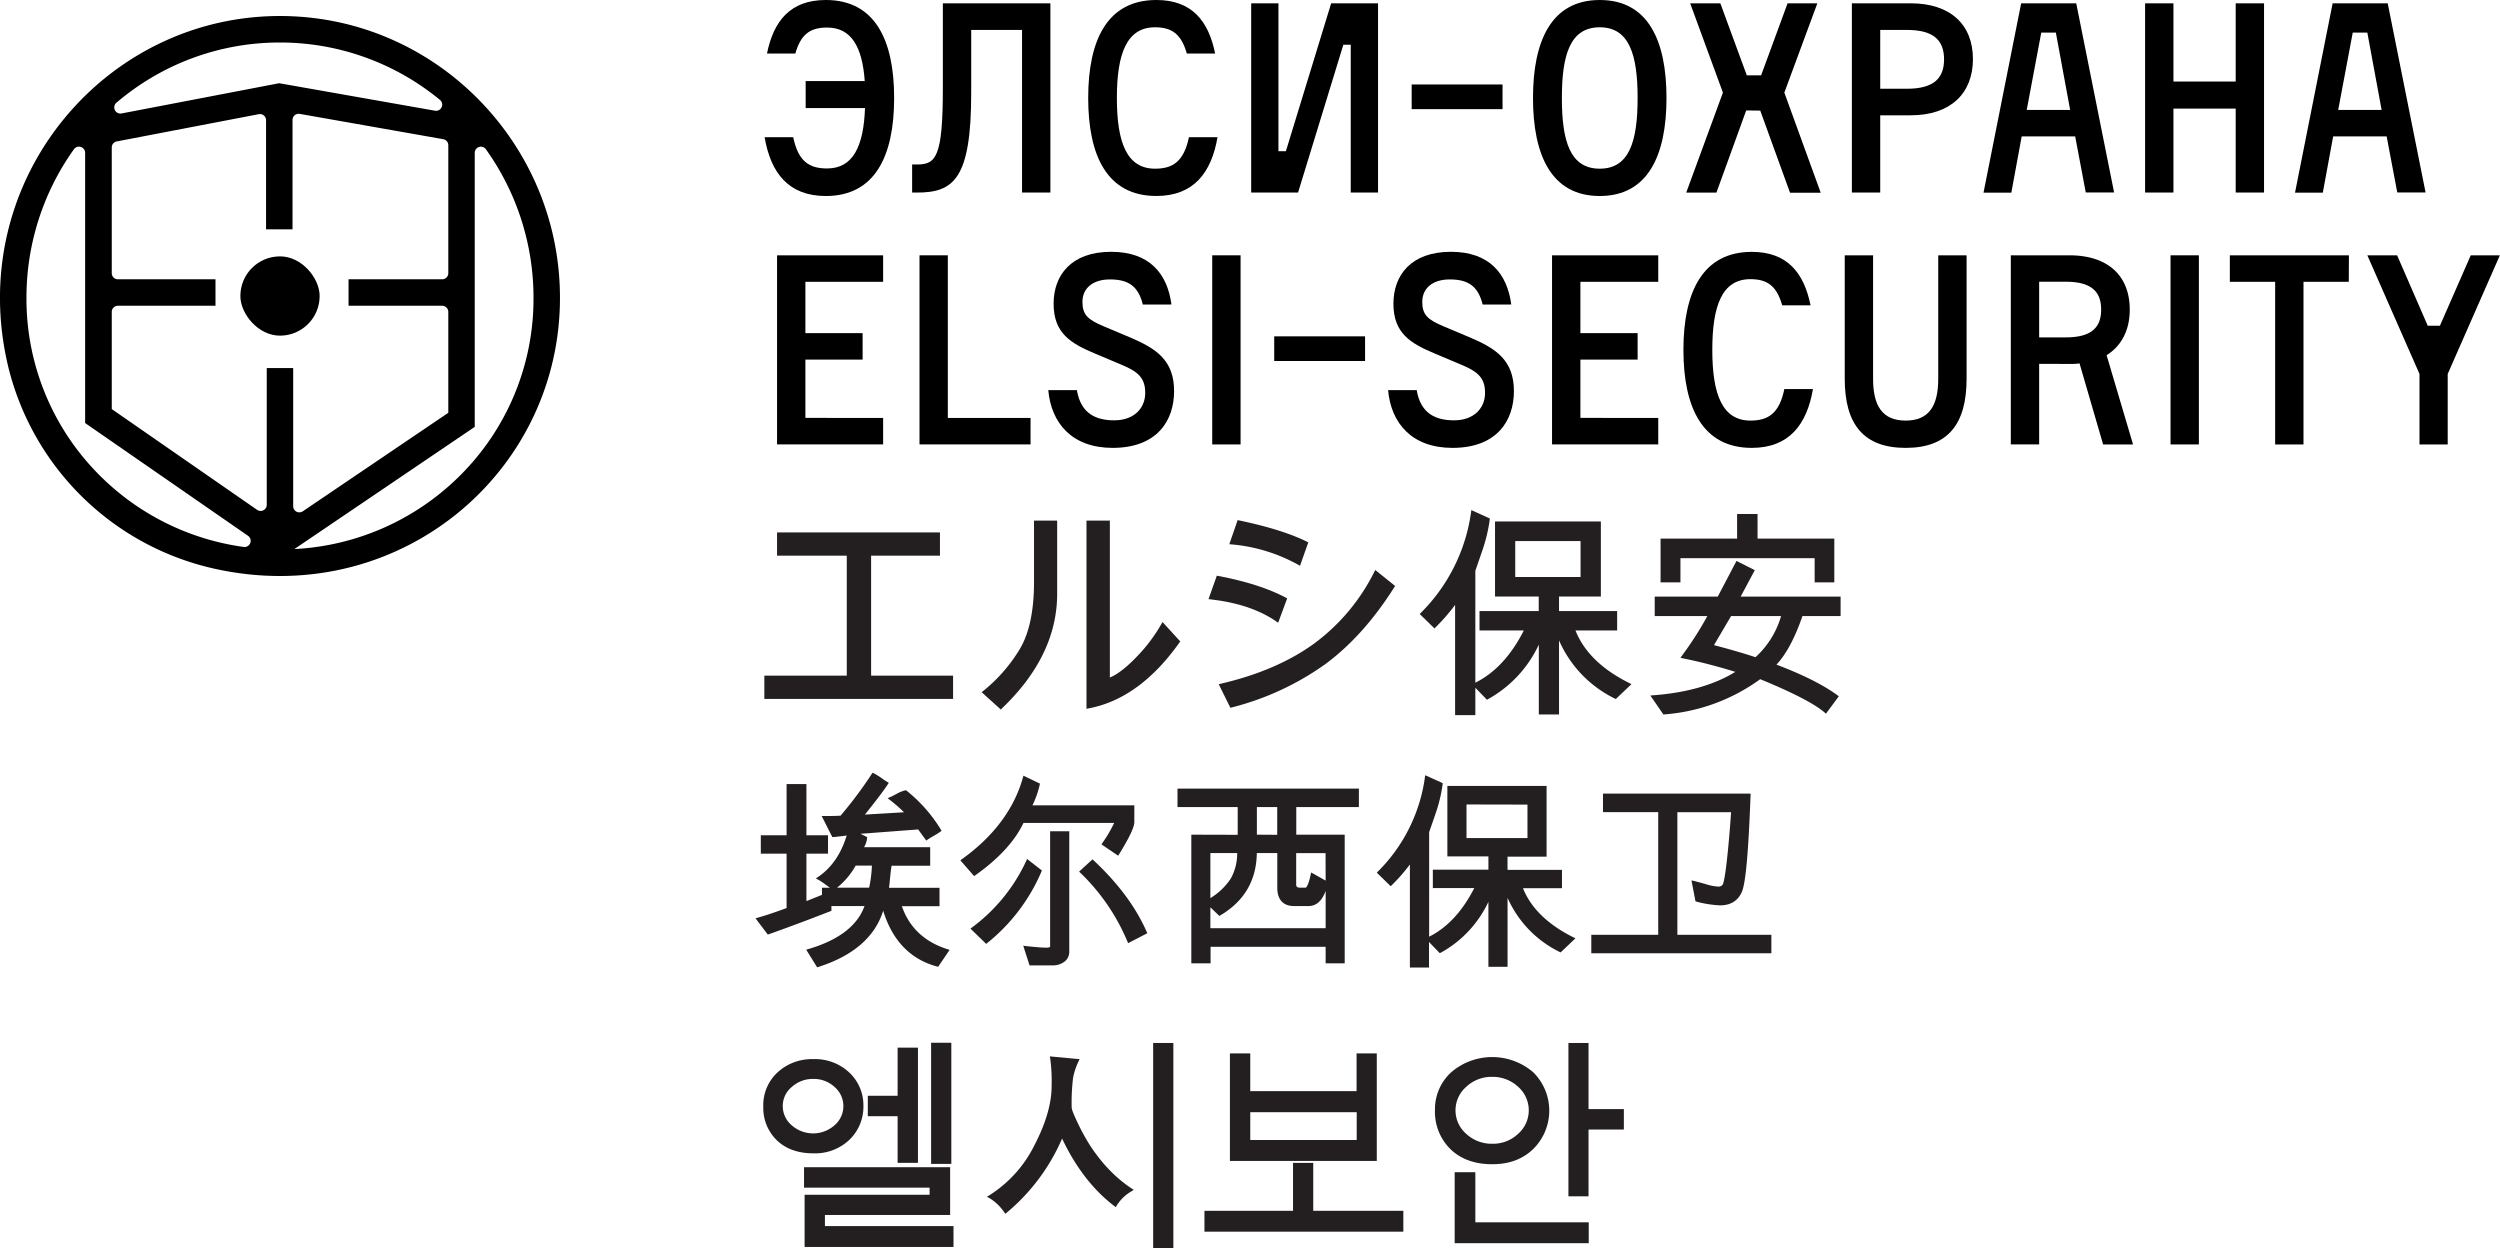 <?xml version="1.0" encoding="UTF-8"?> <svg xmlns="http://www.w3.org/2000/svg" viewBox="0 0 755.84 377.46"> <defs> <style>.cls-1{fill:#231f20;}</style> </defs> <g id="Слой_2" data-name="Слой 2"> <g id="Layer_1" data-name="Layer 1"> <polygon class="cls-1" points="288.15 204.27 263.37 204.27 263.37 168 284.18 168 284.18 160.97 234.93 160.97 234.93 168 256.01 168 256.01 204.27 231.09 204.27 231.09 211.31 288.15 211.31 288.15 204.27"></polygon> <path class="cls-1" d="M356.6,194.25l.23-.33-5.36-5.86-.34.6a49.08,49.08,0,0,1-7.79,10.24c-2.92,3-5.53,5-7.79,5.94V157.4h-7.07v56.89l.59-.11C339.32,212.29,348.58,205.58,356.6,194.25Z"></path> <path class="cls-1" d="M302.91,214.18C314,203.62,319.62,192,319.62,179.53V157.4h-7V176c0,8.59-1.42,15.35-4.22,20.1a47.94,47.94,0,0,1-11.16,12.82l-.45.36,5.82,5.26Z"></path> <path class="cls-1" d="M385.9,187.91l.53.37,2.73-7.38-.38-.2c-5.29-2.81-12.17-5-20.47-6.57l-.42-.08-2.52,7.09.63.07C374.14,182.12,380.83,184.37,385.9,187.91Z"></path> <path class="cls-1" d="M392.52,170.76l.52.3,2.51-7.09-.39-.19c-5-2.48-11.93-4.64-20.54-6.44l-.44-.09-2.51,7.28.63.06A50.51,50.51,0,0,1,392.52,170.76Z"></path> <path class="cls-1" d="M368.47,206.89,372,214l.39-.11a84.19,84.19,0,0,0,28.16-13c7.75-5.68,14.82-13.54,21-23.36l.24-.38-6-4.82-.28.54a60.2,60.2,0,0,1-18.12,21.64c-7.51,5.48-17,9.58-28.29,12.2Z"></path> <path class="cls-1" d="M434.05,189.64a56.76,56.76,0,0,0,5.88-6.76v33.34h6.12v-8.29l3.51,3.63.33-.19a36.32,36.32,0,0,0,15.35-16.47V216h6.11V193.61a35.32,35.32,0,0,0,16.85,17.58l.32.15,4.73-4.5-.64-.32c-8.27-4.12-13.75-9.47-16.28-15.9h12.59v-5.88H471.35v-4.38H484v-22.7H452v22.7h13.21v4.38H447.31v5.88H460.7c-3.82,7.55-8.74,12.85-14.65,15.78V172.57l1.94-5.63a48.54,48.54,0,0,0,2.41-9.84l0-.36-5.56-2.52-.09.66a53.19,53.19,0,0,1-15.17,30.4l-.35.36L433.7,190Zm43.81-26.06v10.86H458.11V163.58Z"></path> <path class="cls-1" d="M556.48,186.26v-5.88H526.26l4.28-8L525,169.59l-5.66,10.79H500.28v5.88h15.91a102.49,102.49,0,0,1-7.69,12l-.44.63.75.15a162.74,162.74,0,0,1,15.84,4.09c-6.37,3.94-14.71,6.32-24.82,7.08l-.87.07,3.93,5.71.29,0a56.43,56.43,0,0,0,29-10.65c9.93,4.09,16.48,7.48,19.46,10.07l.41.36,3.9-5.27-.41-.29c-4.28-3.14-10.48-6.25-18.45-9.27,2.91-3.1,5.55-8,7.86-14.68Zm-38.28,8.79,5.16-8.79h15.12a26.9,26.9,0,0,1-7.73,12.44C527.3,197.55,523.08,196.33,518.2,195.05Z"></path> <polygon class="cls-1" points="508.06 168.76 548.63 168.76 548.63 176.07 554.58 176.07 554.58 162.84 531.37 162.84 531.37 155.4 525.19 155.4 525.19 162.84 502.05 162.84 502.05 176.07 508.06 176.07 508.06 168.76"></polygon> <path class="cls-1" d="M232.56,282.41c5.88-2.09,12.11-4.42,18.49-6.91l.32-.12v-1.44h10c-2.13,5.95-7.85,10.32-17,13l-.63.18,3.32,5.34.37-.12c10.56-3.37,17.14-9.1,19.59-17,2.75,9,8.22,14.71,16.28,16.87l.34.09,3.46-5.12-.63-.2c-6.94-2.2-11.58-6.56-13.8-13h11.38v-5.57H268.78c.1-.72.21-1.81.35-3.24s.3-2.71.43-3.43h11.67v-5.61h-20a6.43,6.43,0,0,0,.92-2.7l0-.34-.3-.16c-.61-.31-1.18-.59-1.72-.84l17.46-1.32,2.46,3.37.4-.3c.36-.25,1-.64,1.87-1.15a18.35,18.35,0,0,0,2-1.25l.35-.27-.23-.38a45,45,0,0,0-10.3-11.7l-.18-.15-.23,0a10.12,10.12,0,0,0-2.61,1.05c-1,.54-1.66.88-2,1l-.75.35.66.5a41.07,41.07,0,0,1,4.27,3.74l-11.8.7c3.48-4.36,5.82-7.44,6.93-9.17l.29-.44-.45-.27c-.34-.19-1-.61-1.84-1.22a21.94,21.94,0,0,0-2.21-1.37l-.4-.2-.25.37a125,125,0,0,1-9.43,12.62c-1,.08-2.63.11-4.91.11h-.81l3.22,6.37.34,0c1.83-.19,3.15-.35,4-.48-1.69,5.57-4.59,9.78-8.63,12.52l-.69.47.74.39a17.69,17.69,0,0,1,2.12,1.41q.81.6,1.41,1h-2.42v2.15l-4.7,1.88V258.1h6.53v-5.57h-6.53V237.06h-6v15.47h-7.79v5.57h7.79v16.44c-3.58,1.32-6.5,2.29-8.68,2.9l-.71.2,3.7,4.9ZM258.7,261.7h4.91a38.39,38.39,0,0,1-.84,6.67h-9.69A22.7,22.7,0,0,0,258.7,261.7Z"></path> <path class="cls-1" d="M314.86,263.53l.15-.35-4.49-3.48-.26.59a52.4,52.4,0,0,1-16.39,20.12l-.46.35,4.76,4.62.34-.29A55.67,55.67,0,0,0,314.86,263.53Z"></path> <path class="cls-1" d="M294.89,264.61c7-4.95,11.91-10.27,14.55-15.81h27.41a41.06,41.06,0,0,1-3.56,6.07l-.28.41,5.05,3.43.28-.44c3.1-5,4.61-8.22,4.61-9.72v-5.07h-30.8a28.62,28.62,0,0,0,2.18-6.17l.09-.39-5-2.4-.16.57c-2.65,9.5-8.87,17.81-18.47,24.69l-.44.32,4.15,4.77Z"></path> <path class="cls-1" d="M316.33,286.51c-1.29,0-3.38-.17-6.2-.49l-.77-.09,1.91,5.94h6.9a5.76,5.76,0,0,0,3.65-1.12,3.73,3.73,0,0,0,1.46-3V251.33h-5.79v34.88C317.49,286.39,317,286.51,316.33,286.51Z"></path> <path class="cls-1" d="M330.64,260.12l-.34-.31-4.05,3.71.39.37a62.11,62.11,0,0,1,14.22,20.77l.21.49,5.8-3-.19-.43C343.4,274.22,338,267,330.64,260.12Z"></path> <path class="cls-1" d="M360.18,252.35v38.9H366v-5h34.79v5h5.76v-38.9H391.91V244h18.93v-5.58H356V244h18.2v8.39Zm31.1,21.59h4.27c2.39,0,4.14-1.54,5.24-4.59v11.27H365.94v-6.31l2.71,2.61.33-.19c7.19-4.25,10.9-10.58,11-18.81h6.19V268.5C386.21,272.06,388,273.94,391.28,273.94Zm9.51-7.7-4.39-2.47-.14.67c-.83,3.88-1.5,3.93-1.51,3.93H393c-.93,0-1.12-.4-1.12-1v-9.44h8.88Zm-28.63-.71a19.32,19.32,0,0,1-6.22,6V257.92h8.11A15.71,15.71,0,0,1,372.16,265.53ZM380,252.35V244h6.15v8.39Z"></path> <path class="cls-1" d="M435.67,288A34.11,34.11,0,0,0,450,272.66V292.3h5.79V271.45a33.11,33.11,0,0,0,15.73,16.35l.31.15,4.48-4.26-.64-.32c-7.72-3.85-12.83-8.84-15.21-14.83h11.78V263H455.78v-4h11.81V237.61h-30v21.32H450v4H433.2v5.57h12.52c-3.56,7-8.14,11.95-13.64,14.69V251.61l1.82-5.26a46.08,46.08,0,0,0,2.26-9.23l0-.36-5.26-2.38-.1.66a49.78,49.78,0,0,1-14.19,28.44l-.35.36,4.19,4.09.35-.32a53.75,53.75,0,0,0,5.46-6.25v31.15h5.78V284.8l3.25,3.36Zm26.14-44.74v10.11H443.38V243.22Z"></path> <path class="cls-1" d="M507.13,245.55h16.24c-.38,5.54-.81,10.52-1.3,14.82-.68,6.05-1.15,7-1.28,7.13a1.56,1.56,0,0,1-1.21.56,15,15,0,0,1-3.75-.72c-1.7-.49-3-.82-3.69-1l-.75-.16,1.22,6.34.31.08a32.92,32.92,0,0,0,7.12,1.12c3.19,0,5.4-1.37,6.58-4.06s2-12.14,2.64-29.2l0-.52H484.64v5.6h16.7v37.09H481.11v5.57h54.44v-5.57H507.13Z"></path> <polygon class="cls-1" points="249.4 367.33 287.26 367.33 287.26 352.89 243.09 352.89 243.09 359.07 281.05 359.07 281.05 361.22 243.26 361.22 243.26 377 288.28 377 288.28 370.69 249.4 370.69 249.4 367.33"></polygon> <path class="cls-1" d="M256.84,344.56a13.8,13.8,0,0,0,4.2-10.21,13.53,13.53,0,0,0-4.23-10.05,15.14,15.14,0,0,0-10.92-4.09,15.34,15.34,0,0,0-10.8,4,13.45,13.45,0,0,0-4.32,10.31,13.63,13.63,0,0,0,4.1,10.23c2.72,2.62,6.42,3.94,11,3.94A15,15,0,0,0,256.84,344.56ZM239.4,328.62a9.43,9.43,0,0,1,6.49-2.42,9.25,9.25,0,0,1,6.44,2.44,7.61,7.61,0,0,1,0,11.55,9.77,9.77,0,0,1-13,0,7.58,7.58,0,0,1-2.67-5.81A7.41,7.41,0,0,1,239.4,328.62Z"></path> <polygon class="cls-1" points="277.53 351.57 277.53 316.74 271.38 316.74 271.38 331.29 262.37 331.29 262.37 337.47 271.38 337.47 271.38 351.57 277.53 351.57"></polygon> <rect class="cls-1" x="281.51" y="315.26" width="6.11" height="36.63"></rect> <path class="cls-1" d="M337.46,355.68a46,46,0,0,1-4.26-4.44,52.22,52.22,0,0,1-3.73-5.08,63.2,63.2,0,0,1-3.61-6.6c-1.61-3.35-1.85-4.37-1.85-4.69a61.84,61.84,0,0,1,.42-9,20.69,20.69,0,0,1,1.66-5l.3-.65-9-.84.13.65a52.2,52.2,0,0,1,.42,8.33c0,5.27-1.76,11.3-5.22,17.93a37.55,37.55,0,0,1-13.59,15.08l-.77.47.81.4a14.76,14.76,0,0,1,4.48,4.32l.31.41.4-.33a60.33,60.33,0,0,0,16.75-22.41c4.1,8.69,9.41,15.54,15.77,20.39l.45.34.29-.48a12.84,12.84,0,0,1,4.48-4.32l.68-.41-.66-.44A38.65,38.65,0,0,1,337.46,355.68Z"></path> <rect class="cls-1" x="348.64" y="315.33" width="6.11" height="62.13"></rect> <polygon class="cls-1" points="397.04 351.58 390.93 351.58 390.93 366.07 364.15 366.07 364.15 372.38 424.28 372.38 424.28 366.07 397.04 366.07 397.04 351.58"></polygon> <path class="cls-1" d="M371.85,318.48V351h44.4V318.48h-6.11v11.4H378v-11.4ZM378,344.67v-8.41h32.18v8.41Z"></path> <path class="cls-1" d="M463.63,347.31a16.3,16.3,0,0,0-.05-23.09,19,19,0,0,0-24.87,0,15.15,15.15,0,0,0-4.87,11.37,15.88,15.88,0,0,0,4.67,11.83c3.1,3,7.34,4.57,12.61,4.57S460.47,350.4,463.63,347.31Zm-12.51-21.74a11.28,11.28,0,0,1,7.86,3,9.47,9.47,0,0,1,0,14.23,11.06,11.06,0,0,1-7.77,3,11.32,11.32,0,0,1-7.92-3,9.42,9.42,0,0,1,0-14.21A11.12,11.12,0,0,1,451.12,325.57Z"></path> <polygon class="cls-1" points="480.27 315.33 474.19 315.33 474.19 361.69 480.27 361.69 480.27 341.5 490.95 341.5 490.95 335.32 480.27 335.32 480.27 315.33"></polygon> <polygon class="cls-1" points="446.05 354.4 439.8 354.4 439.8 375.86 480.33 375.86 480.33 369.55 446.05 369.55 446.05 354.4"></polygon> <path d="M231.89,16.18C233.89,6.33,238.94,0,249.67,0c14.81,0,20.66,12,20.66,29.63s-5.85,29.63-20.66,29.63c-11.29,0-16.66-7-18.5-17.78h8.65c1.52,7.37,4.88,9.45,10.25,9.45,7.85,0,11.05-6.73,11.45-18.26H243.58V24.5h17.86c-.72-10.25-4-16.17-11.37-16.17-5.37,0-8,2.24-9.61,7.85Z"></path> <path d="M277.22,49.73c5.76,0,7.84-2.16,7.84-23.14V1h32.51V58.22H309V9.05H293.63V28.11c0,26.1-5.36,30.11-16.41,30.11h-1.45V49.73Z"></path> <path d="M358.82,16.18c-1.61-5.61-4.25-7.93-9.61-7.93-8.57,0-11.54,8-11.54,21.38S340.64,51,349.21,51c5.36,0,8.72-2.16,10.25-9.53h8.64c-1.84,10.73-7.2,17.78-18.49,17.78C334.79,59.26,329,47.17,329,29.63S334.79,0,349.61,0c10.73,0,15.77,6.33,17.77,16.18Z"></path> <path d="M386.52,1V45.72h2.25L402.46,1h14.17V58.22h-8.25V13.53h-2.24L392.45,58.22H378.28V1Z"></path> <path d="M426.8,33V25.54h27.47V33Z"></path> <path d="M503.84,29.63c0,17.22-5.53,29.63-20.18,29.63s-20.18-12.41-20.18-29.63S469,0,483.66,0,503.84,12.33,503.84,29.63Zm-8.73,0c0-13-2.48-21.38-11.45-21.38s-11.45,8.33-11.45,21.38S474.69,51,483.66,51,495.11,42.68,495.11,29.63Z"></path> <path d="M527.94,33.39l-9,24.83h-9.13L520.9,28,511,1h9.12l8,21.78h4.33l8-21.78h9L539.47,28l11,30.27h-9.28l-9-24.83Z"></path> <path d="M596.49,17.86c0,10.41-6.81,17-18.82,17h-9.21V58.22h-8.57V1h17.78C589.68,1,596.49,7.45,596.49,17.86Zm-8.73.08c0-5.61-3-8.89-11.21-8.89h-8.09V26.83h8.09C584.8,26.83,587.76,23.54,587.76,17.94Z"></path> <path d="M627.4,41.24H611.23l-3.13,17h-8.41L611.07,1h16.65l11.45,57.18H630.6Zm-14.65-8h13.13L621.56,9.85h-4.41Z"></path> <path d="M684.5,1V58.22h-8.57V32.83H657.11V58.22h-8.57V1h8.57V24.66h18.82V1Z"></path> <path d="M721.57,41.24H705.4l-3.13,17h-8.4L705.24,1h16.65l11.45,57.18h-8.56Zm-14.65-8h13.13L715.73,9.85h-4.41Z"></path> <path d="M267,126.36v8H234.93V77.19H267v8H243.5v15.53h17.3v8H243.5v17.62Z"></path> <path d="M311.57,126.36v8H278V77.19h8.56v49.17Z"></path> <path d="M345.52,92.08c-1.36-5.52-4.32-7.6-9.93-7.6-5.28,0-8.33,2.72-8.33,6.8,0,3.93,1.69,5.37,6.41,7.37l8.17,3.44c7.69,3.29,13.13,6.81,13.13,16.18,0,8.73-5,17.14-18.58,17.14-12.33,0-18.58-7.53-19.46-17.46h8.65c1.2,7.29,6,9.13,11.29,9.13,6.09,0,9.37-3.77,9.37-8.25s-2-6.41-7.2-8.57l-8.17-3.44c-7.05-3-12.33-6-12.33-15,0-8.56,5.28-15.69,17.37-15.69,11.53,0,17,6.48,18.26,15.93Z"></path> <path d="M375.07,134.37H366.5V77.19h8.57Z"></path> <path d="M385.24,109.14v-7.45h27.47v7.45Z"></path> <path d="M448.26,92.08c-1.36-5.52-4.32-7.6-9.93-7.6-5.28,0-8.33,2.72-8.33,6.8,0,3.93,1.69,5.37,6.41,7.37l8.17,3.44c7.69,3.29,13.13,6.81,13.13,16.18,0,8.73-5,17.14-18.58,17.14-12.33,0-18.58-7.53-19.46-17.46h8.65c1.2,7.29,6,9.13,11.29,9.13,6.09,0,9.37-3.77,9.37-8.25s-2-6.41-7.2-8.57l-8.17-3.44c-7.05-3-12.33-6-12.33-15,0-8.56,5.28-15.69,17.37-15.69,11.53,0,17,6.48,18.26,15.93Z"></path> <path d="M501.35,126.36v8H469.24V77.19h32.11v8H477.81v15.53h17.3v8h-17.3v17.62Z"></path> <path d="M538.83,92.32c-1.6-5.6-4.24-7.92-9.61-7.92-8.57,0-11.53,8-11.53,21.38s3,21.38,11.53,21.38c5.37,0,8.73-2.16,10.25-9.53h8.65c-1.84,10.73-7.21,17.78-18.5,17.78-14.81,0-20.66-12.1-20.66-29.63s5.85-29.63,20.66-29.63c10.73,0,15.78,6.32,17.78,16.17Z"></path> <path d="M594.57,77.19v37.32c0,13.77-5.69,20.9-18.42,20.9s-18.42-7.13-18.42-20.9V77.19h8.57v37.32c0,8.08,2.72,12.65,9.85,12.65s9.85-4.57,9.85-12.65V77.19Z"></path> <path d="M616.51,110v24.35h-8.57V77.19h17.7c11.77,0,18.26,6.25,18.26,16.42,0,6.16-2.49,11-7,13.77l8,27h-9.05l-7.13-24.51a18.86,18.86,0,0,1-3,.16Zm18.74-16.41c0-5.29-2.81-8.41-10.65-8.41h-8.09V102h8.09C632.44,102,635.25,98.89,635.25,93.61Z"></path> <path d="M664.8,134.37h-8.57V77.19h8.57Z"></path> <path d="M710.12,85.2H696.43v49.17h-8.57V85.2h-13.7v-8h36Z"></path> <path d="M737.67,98.49,747,77.19h8.8l-15.77,35.87v21.31H731.5V113.06L715.73,77.19h9L734,98.49Z"></path> <rect x="72.67" y="77.51" width="23.97" height="23.97" rx="11.98"></rect> <path d="M88.72,4.94C33.17,2.28-11.28,54,2.54,111.09a82.65,82.65,0,0,0,63.37,61.08c56.33,11.88,105.9-31.41,103.29-86.25C167.14,42.41,132.23,7,88.72,4.94ZM80.65,111.27v41.35a1.86,1.86,0,0,1-2.91,1.53L33.79,123.68V94.3a1.85,1.85,0,0,1,1.85-1.86H65.15v-8H35.64a1.85,1.85,0,0,1-1.85-1.86v-38a1.85,1.85,0,0,1,1.5-1.82l42.95-8.24a1.85,1.85,0,0,1,2.2,1.82v33h8V36.26a1.86,1.86,0,0,1,2.18-1.83L134,42.08a1.86,1.86,0,0,1,1.54,1.83V82.58a1.86,1.86,0,0,1-1.86,1.86h-28.3v8h28.3a1.86,1.86,0,0,1,1.86,1.86v30.5l-44,29.79a1.86,1.86,0,0,1-2.9-1.54V111.27Zm4-98.42A76,76,0,0,1,133,30.19a1.86,1.86,0,0,1-1.5,3.28L84.41,25.16l-47.6,9.13A1.86,1.86,0,0,1,35.27,31,75.92,75.92,0,0,1,84.62,12.85ZM8,90.05A77.15,77.15,0,0,1,22.36,45.11a1.87,1.87,0,0,1,3.38,1.08V127.9L75,162a1.86,1.86,0,0,1-1.34,3.36A76.21,76.21,0,0,1,30.41,144,75.36,75.36,0,0,1,8,90.05ZM138.86,144A76.37,76.37,0,0,1,89,166l54.53-36.94V46.21a1.86,1.86,0,0,1,3.37-1.09A77.14,77.14,0,0,1,161.3,90.05,75.34,75.34,0,0,1,138.86,144Z"></path> </g> </g> </svg> 